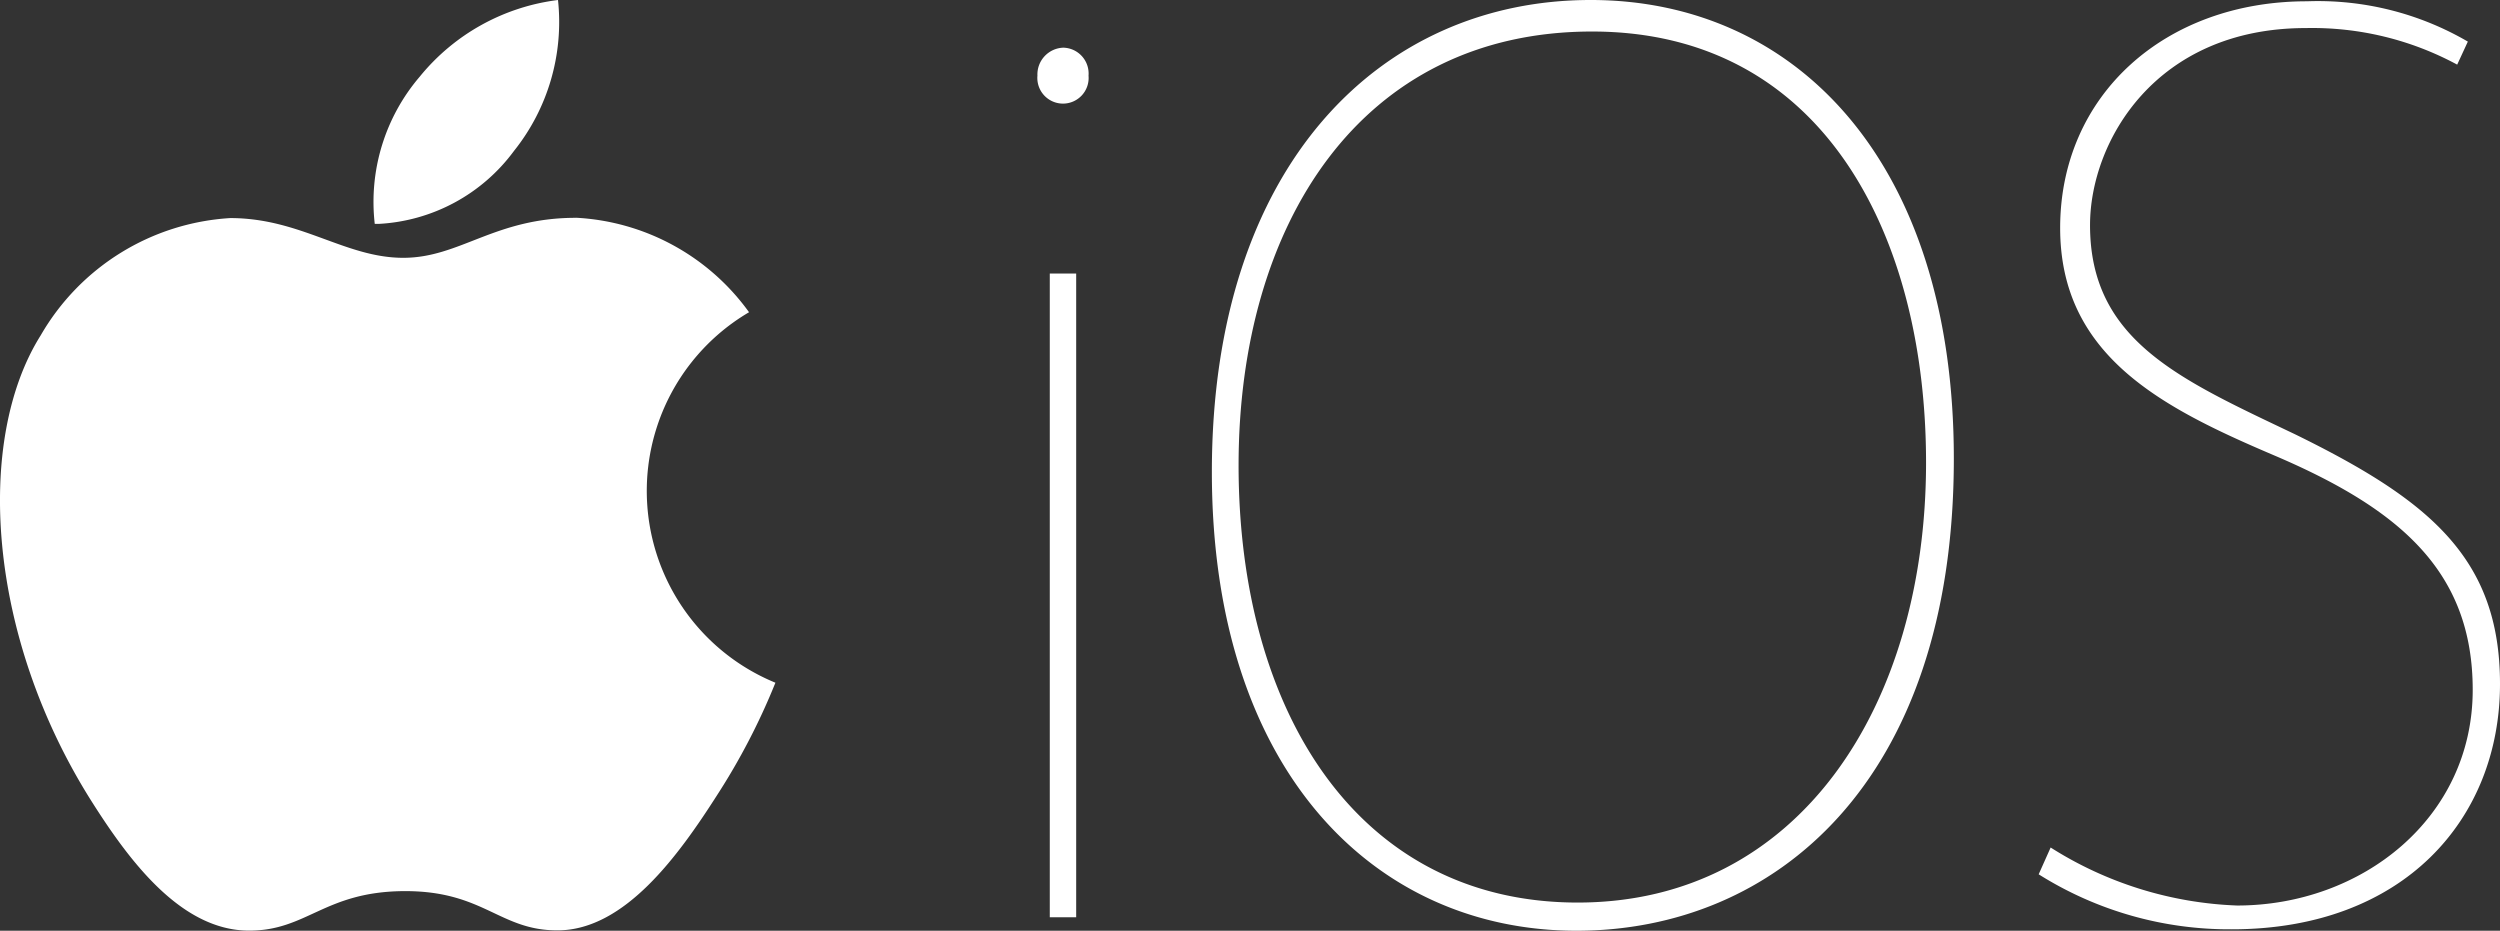 <svg id="Icon-iOS" xmlns="http://www.w3.org/2000/svg" width="86.837" height="32.328" viewBox="0 0 86.837 32.328">
  <rect x="0" y="0" width="86.837" height="32.328" fill="#333333" stroke="none"/>
  <g id="Icon_ionic-logo-apple" data-name="Icon ionic-logo-apple" transform="translate(0)">
    <path id="Path_3" data-name="Path 3" d="M26.748,10.821c-2.828,0-4.023,1.389-5.993,1.389-2.02,0-3.56-1.38-6.009-1.38A8.165,8.165,0,0,0,8.164,14.9c-2.281,3.619-1.894,10.437,1.8,16.244,1.321,2.079,3.089,4.41,5.4,4.436h.042c2.012,0,2.609-1.355,5.378-1.372h.042c2.727,0,3.274,1.363,5.277,1.363h.042c2.315-.025,4.175-2.609,5.5-4.68a23.022,23.022,0,0,0,2.037-3.922A7.2,7.2,0,0,1,32.766,14.1a7.914,7.914,0,0,0-6.018-3.282Z" transform="translate(-6.748 -3.255)" fill="#fff"/>
    <path id="Path_4" data-name="Path 4" d="M24,4.5a7.36,7.36,0,0,0-4.8,2.66,6.694,6.694,0,0,0-1.565,5.117h.135a6.248,6.248,0,0,0,4.7-2.533A7.169,7.169,0,0,0,24,4.5Z" transform="translate(-4.618 -4.5)" fill="#fff"/>
  </g>
  <g id="Group_20" data-name="Group 20" transform="translate(36.035 0)">
    <path id="Path_5" data-name="Path 5" d="M1.775,2.7A.891.891,0,1,1,0,2.7a.931.931,0,0,1,.9-.973A.9.9,0,0,1,1.775,2.7ZM.429,31.933V9.573h.917v22.36ZM31.831,16c0,11.273-6.258,16.4-13.108,16.4-7,0-12.664-5.543-12.664-15.931C6.058,5.8,11.922.071,19.215.071,26.361.07,31.831,5.707,31.831,16Zm-24.844.233c0,8.548,4.143,15.188,11.779,15.188,7.689,0,12.1-6.844,12.1-15.285,0-7.827-3.534-14.97-11.6-14.97S6.987,7.892,6.987,16.234ZM35.195,29.51a12.972,12.972,0,0,0,6.474,2.014c4.332,0,8.185-3.031,8.185-7.492,0-4.14-2.567-6.3-6.924-8.155-3.9-1.661-7.406-3.463-7.406-7.888,0-4.611,3.633-7.873,8.571-7.873a10.336,10.336,0,0,1,5.59,1.4l-.37.8a10.6,10.6,0,0,0-5.261-1.27c-5.218,0-7.492,3.943-7.492,6.846,0,4.009,3.108,5.35,7.114,7.26,4.658,2.282,7.126,4.295,7.126,8.674,0,4.7-3.354,8.524-9.316,8.524a12.418,12.418,0,0,1-6.708-1.91l.416-.931Z" transform="translate(0 -0.071)" fill="#fff"/>
  </g>
</svg>
